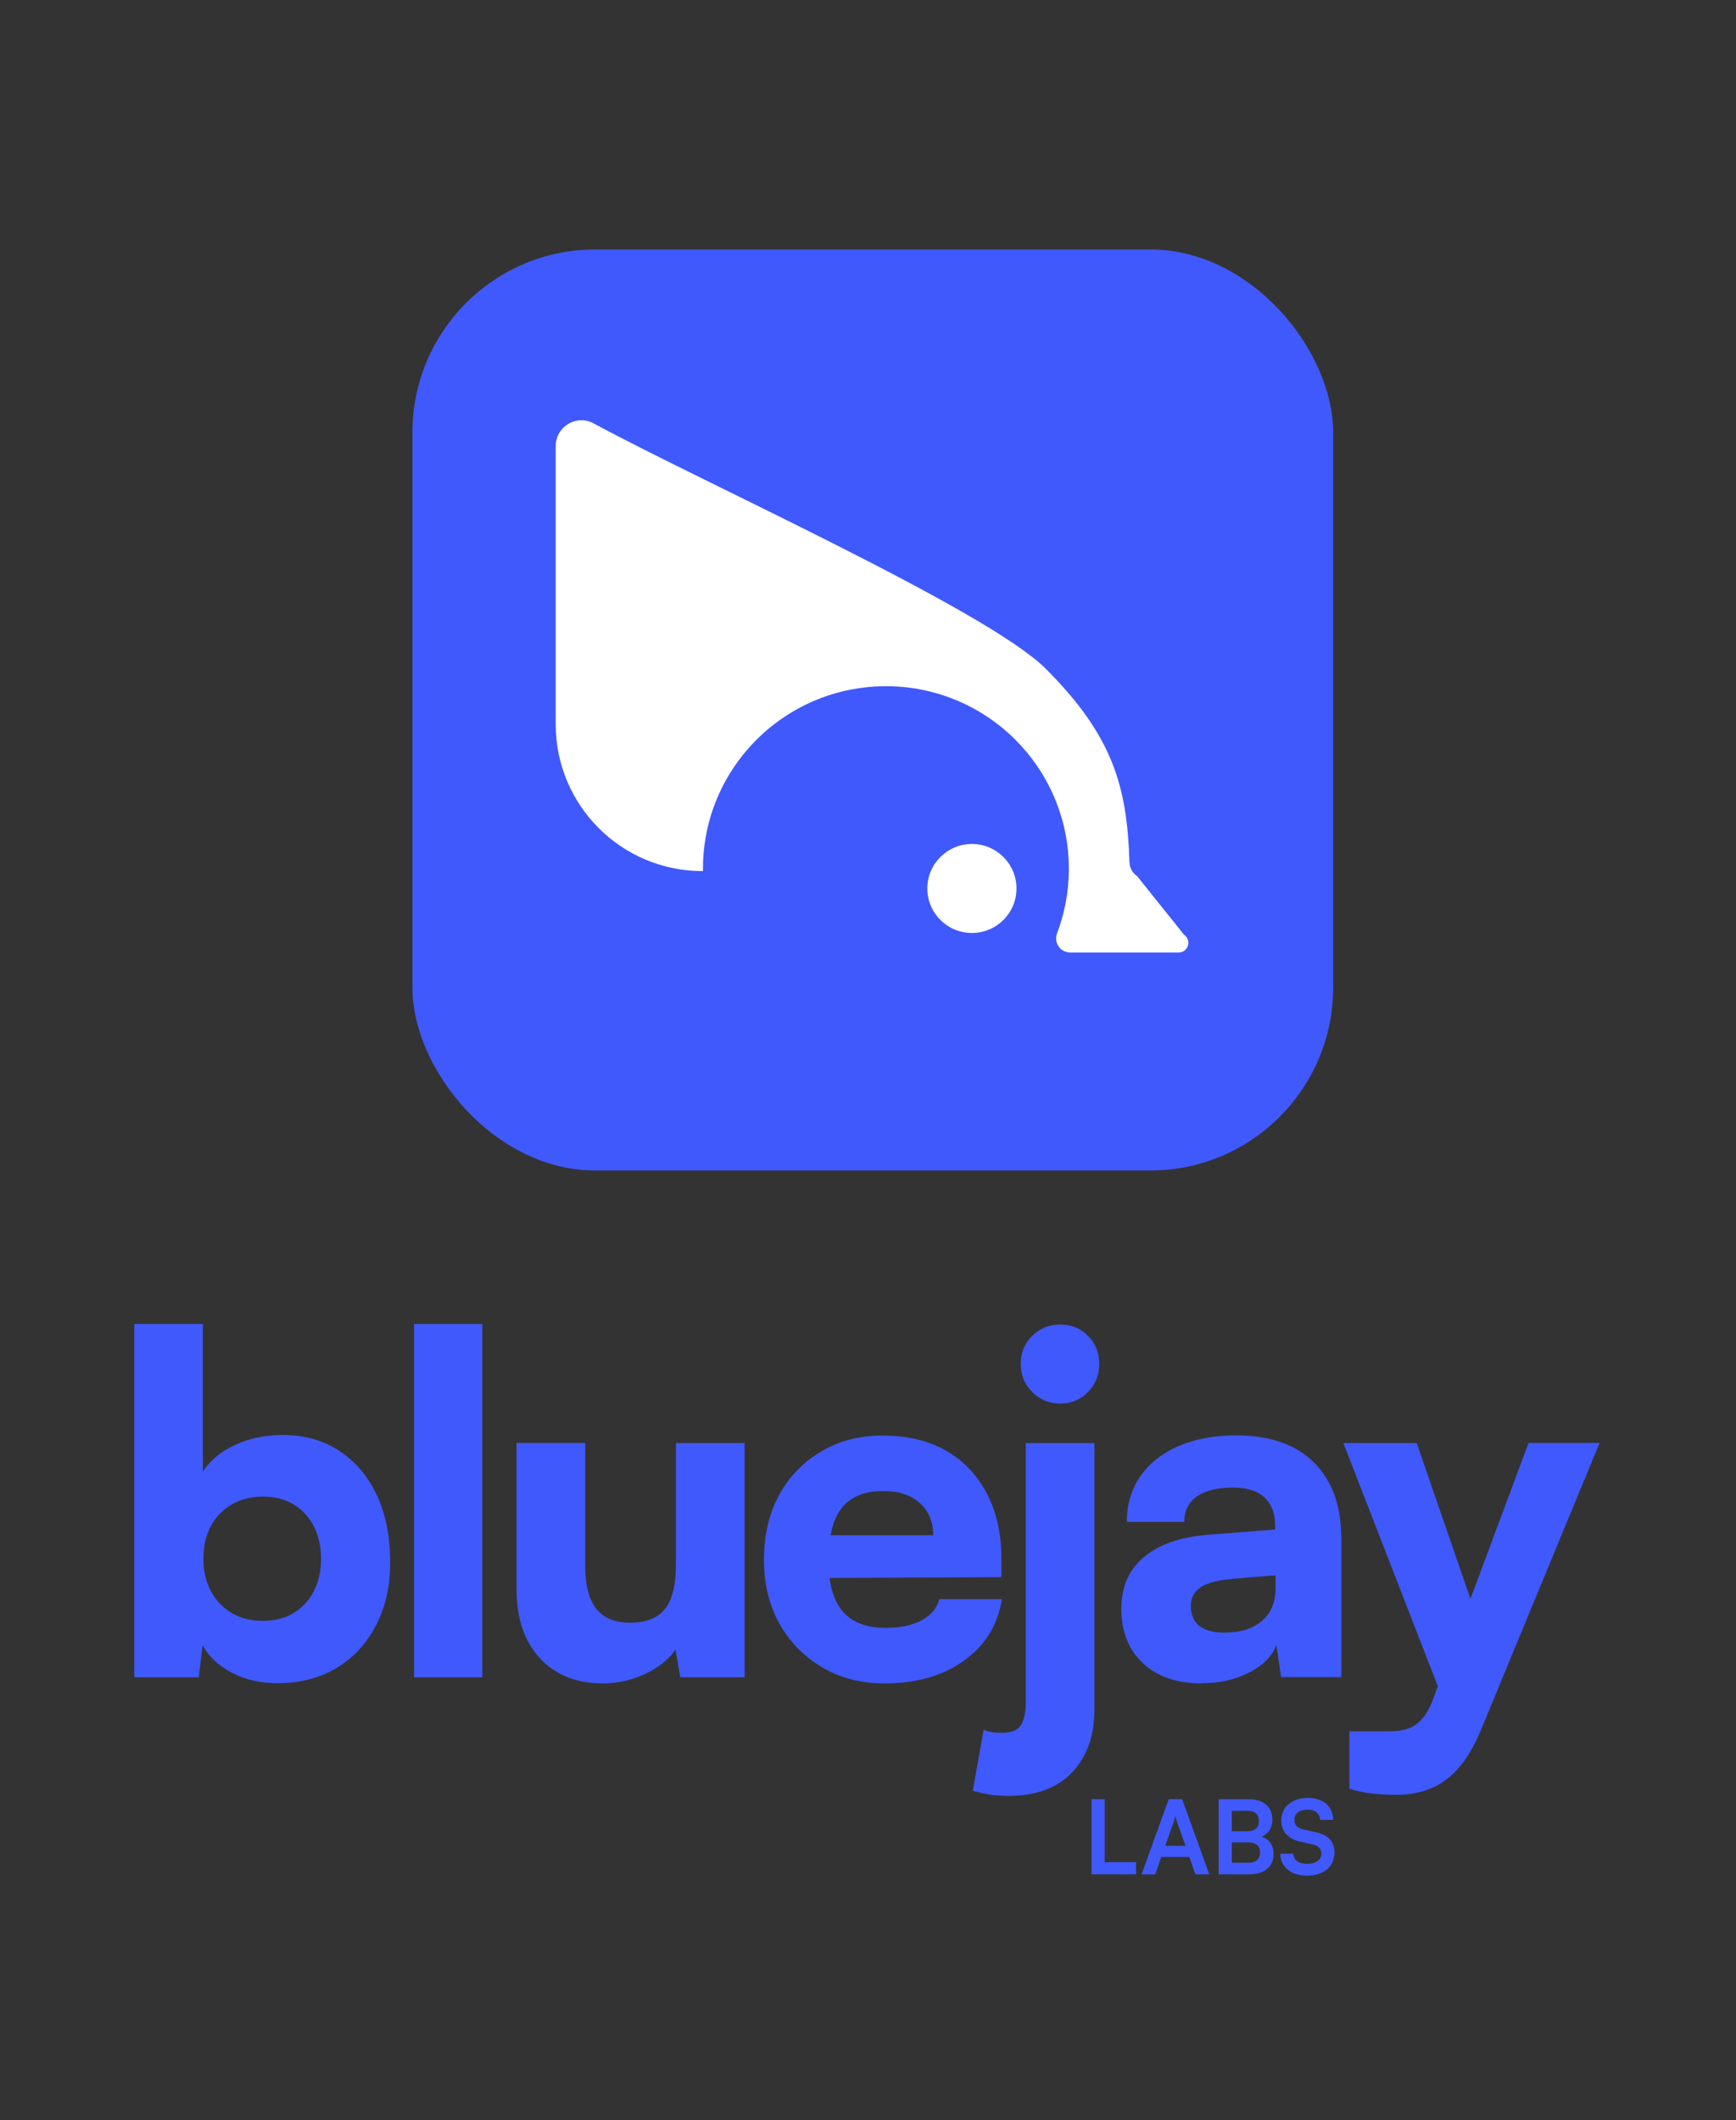 <svg width="181" height="221" viewBox="0 0 181 221" fill="none" xmlns="http://www.w3.org/2000/svg">
<rect x="0" y="0" width="181" height="221" fill="#333333" stroke="none"/>
<rect x="43" y="26" width="96" height="96" rx="19.073" fill="#4059FC"/>
<g clip-path="url(#clip0_64_533)">
<path d="M111.44 90.794V90.558C111.44 85.297 109.306 80.545 105.858 77.094C102.401 73.653 97.64 71.522 92.37 71.522C90.821 71.522 89.309 71.71 87.855 72.059C79.505 74.077 73.29 81.591 73.29 90.558V90.794H73.252C64.798 90.794 57.94 83.949 57.94 75.501V46.489C57.94 44.461 60.113 43.16 61.898 44.131C73.025 50.175 102.883 63.554 109.013 69.683C116.04 76.698 117.514 81.987 117.759 89.851C117.778 90.445 118.071 90.992 118.562 91.322L123.446 97.422C124.286 97.978 123.89 99.28 122.879 99.28H111.591C110.552 99.28 109.844 98.252 110.212 97.281C110.977 95.263 111.412 93.076 111.44 90.794Z" fill="white"/>
<path d="M105.981 92.604C105.981 90.042 103.9 87.965 101.334 87.965C98.767 87.965 96.686 90.042 96.686 92.604C96.686 95.166 98.767 97.243 101.334 97.243C103.9 97.243 105.981 95.166 105.981 92.604Z" fill="white"/>
</g>
<g clip-path="url(#clip1_64_533)">
<path d="M20.716 174.823H14V138H21.154V153.393C21.905 152.214 23.021 151.286 24.512 150.598C26.004 149.909 27.641 149.565 29.445 149.565C31.729 149.565 33.721 150.118 35.4 151.234C37.08 152.35 38.383 153.893 39.301 155.864C40.219 157.846 40.678 160.15 40.678 162.799C40.678 165.448 40.177 167.534 39.186 169.442C38.185 171.351 36.808 172.832 35.046 173.874C33.283 174.917 31.239 175.439 28.913 175.439C27.182 175.439 25.608 175.074 24.21 174.365C22.802 173.645 21.77 172.686 21.123 171.476L20.727 174.813L20.716 174.823ZM21.206 162.466C21.206 163.738 21.467 164.864 21.989 165.844C22.51 166.825 23.24 167.586 24.168 168.128C25.096 168.671 26.171 168.942 27.381 168.942C28.653 168.942 29.737 168.66 30.645 168.107C31.542 167.555 32.24 166.793 32.731 165.824C33.221 164.864 33.471 163.738 33.471 162.466C33.471 161.193 33.221 160.067 32.731 159.108C32.24 158.148 31.542 157.387 30.645 156.824C29.748 156.271 28.663 155.989 27.381 155.989C26.171 155.989 25.096 156.261 24.168 156.803C23.24 157.345 22.51 158.096 21.989 159.055C21.467 160.015 21.206 161.152 21.206 162.466Z" fill="#4059FC"/>
<path d="M50.283 174.823H43.17V138H50.283V174.823Z" fill="#4059FC"/>
<path d="M70.484 150.41H77.638V174.823H70.922L70.432 171.935C69.712 172.978 68.648 173.833 67.24 174.479C65.832 175.126 64.383 175.46 62.881 175.46C60.107 175.46 57.906 174.584 56.29 172.832C54.673 171.08 53.86 168.702 53.86 165.698V150.4H61.014V163.143C61.014 165.198 61.4 166.71 62.161 167.68C62.933 168.639 64.101 169.129 65.665 169.129C67.365 169.129 68.586 168.65 69.347 167.68C70.098 166.72 70.473 165.187 70.473 163.091V150.389V150.41H70.484Z" fill="#4059FC"/>
<path d="M97.943 166.679C97.683 167.628 97.057 168.368 96.077 168.89C95.096 169.411 93.855 169.672 92.353 169.672C90.32 169.672 88.818 169.088 87.838 167.93C87.129 167.096 86.691 165.938 86.492 164.468L104.409 164.384V162.476C104.409 159.858 103.898 157.585 102.887 155.656C101.875 153.726 100.446 152.235 98.621 151.192C96.786 150.149 94.596 149.628 92.051 149.628C89.506 149.628 87.483 150.181 85.606 151.297C83.729 152.402 82.258 153.925 81.215 155.854C80.172 157.783 79.651 160.057 79.651 162.57C79.651 165.083 80.193 167.304 81.267 169.234C82.352 171.163 83.833 172.675 85.731 173.791C87.629 174.907 89.788 175.46 92.207 175.46C95.545 175.46 98.308 174.667 100.519 173.082C102.72 171.497 104.034 169.359 104.462 166.679H97.943ZM88.87 156.188C89.715 155.666 90.799 155.405 92.103 155.405C93.699 155.405 94.971 155.823 95.899 156.657C96.828 157.491 97.297 158.607 97.297 160.015H86.597C86.701 159.493 86.816 158.993 86.983 158.565C87.389 157.502 88.015 156.709 88.87 156.188Z" fill="#4059FC"/>
<path d="M101.427 186.639L102.553 180.309C102.949 180.434 103.273 180.518 103.533 180.559C103.794 180.591 104.107 180.611 104.462 180.611C105.442 180.611 106.109 180.34 106.443 179.798C106.787 179.256 106.954 178.432 106.954 177.316V150.41H114.108V178.213C114.108 180.924 113.326 183.104 111.783 184.731C110.229 186.368 108.018 187.181 105.139 187.181C104.618 187.181 104.076 187.15 103.523 187.088C102.97 187.025 102.261 186.879 101.416 186.65H101.427V186.639ZM110.542 146.291C109.394 146.291 108.425 145.894 107.622 145.091C106.819 144.288 106.422 143.319 106.422 142.171C106.422 141.024 106.819 140.013 107.622 139.231C108.425 138.448 109.394 138.052 110.542 138.052C111.689 138.052 112.648 138.448 113.431 139.231C114.213 140.013 114.609 140.993 114.609 142.171C114.609 143.35 114.213 144.288 113.431 145.091C112.648 145.894 111.678 146.291 110.542 146.291Z" fill="#4059FC"/>
<path d="M125.299 175.46C122.712 175.46 120.668 174.761 119.166 173.353C117.665 171.945 116.914 170.068 116.914 167.711C116.914 165.354 117.686 163.654 119.239 162.32C120.793 160.985 123.036 160.192 125.977 159.963L132.943 159.42V158.982C132.943 158.096 132.766 157.366 132.401 156.772C132.036 156.188 131.546 155.75 130.91 155.468C130.273 155.186 129.481 155.051 128.532 155.051C126.894 155.051 125.643 155.364 124.777 155.979C123.912 156.605 123.474 157.481 123.474 158.628H117.487C117.487 156.803 117.957 155.207 118.906 153.852C119.855 152.496 121.19 151.453 122.9 150.713C124.621 149.972 126.613 149.607 128.907 149.607C131.202 149.607 133.194 150.024 134.82 150.859C136.437 151.693 137.678 152.913 138.544 154.509C139.409 156.104 139.847 158.075 139.847 160.39V174.803H133.569L133.079 171.465C132.651 172.613 131.713 173.562 130.263 174.312C128.803 175.063 127.145 175.439 125.288 175.439V175.46H125.299ZM127.75 170.162C129.314 170.162 130.586 169.766 131.546 168.963C132.505 168.16 132.995 167.012 132.995 165.511V164.186L128.824 164.53C127.124 164.666 125.925 164.958 125.215 165.417C124.517 165.876 124.162 166.533 124.162 167.377C124.162 168.326 124.464 169.025 125.069 169.484C125.674 169.943 126.561 170.172 127.739 170.172H127.75V170.162Z" fill="#4059FC"/>
<path d="M159.37 150.4L153.311 166.647L147.711 150.41H140.066L149.911 175.752L149.421 177.076C149.098 177.952 148.722 178.64 148.295 179.131C147.867 179.621 147.377 179.965 146.824 180.163C146.272 180.361 145.562 180.455 144.718 180.455H140.692V186.441C141.443 186.67 142.215 186.837 143.018 186.931C143.821 187.025 144.655 187.077 145.542 187.077C147.669 187.077 149.442 186.524 150.86 185.429C152.289 184.334 153.488 182.582 154.469 180.163L166.775 150.4H159.37Z" fill="#4059FC"/>
</g>
<path d="M133.587 189.715C133.587 188.345 134.722 187.392 136.371 187.392C137.956 187.392 138.962 188.27 139.005 189.683H137.634C137.602 189.008 137.121 188.612 136.35 188.612C135.504 188.612 134.958 189.019 134.958 189.672C134.958 190.229 135.257 190.539 135.911 190.689L137.142 190.957C138.48 191.246 139.133 191.931 139.133 193.098C139.133 194.554 137.999 195.497 136.275 195.497C134.604 195.497 133.512 194.608 133.48 193.205H134.851C134.861 193.869 135.397 194.265 136.275 194.265C137.185 194.265 137.763 193.869 137.763 193.216C137.763 192.691 137.495 192.381 136.853 192.242L135.611 191.963C134.283 191.674 133.587 190.914 133.587 189.715Z" fill="#4059FC"/>
<path d="M127.062 195.357V187.531H130.178C131.72 187.531 132.662 188.334 132.662 189.64C132.662 190.507 132.277 191.128 131.538 191.439C132.363 191.706 132.78 192.327 132.78 193.238C132.78 194.576 131.849 195.357 130.232 195.357H127.062ZM130.061 188.741H128.433V190.871H130.093C130.842 190.871 131.26 190.475 131.26 189.779C131.26 189.105 130.831 188.741 130.061 188.741ZM130.178 192.028H128.433V194.148H130.178C130.949 194.148 131.377 193.773 131.377 193.066C131.377 192.402 130.938 192.028 130.178 192.028Z" fill="#4059FC"/>
<path d="M120.449 195.357H119.025L121.852 187.531H123.254L126.081 195.357H124.636L124.004 193.548H121.081L120.449 195.357ZM122.376 189.865L121.488 192.392H123.608L122.708 189.865C122.644 189.661 122.569 189.426 122.548 189.265C122.516 189.415 122.451 189.651 122.376 189.865Z" fill="#4059FC"/>
<path d="M115.175 187.531V194.094H118.451V195.357H113.804V187.531H115.175Z" fill="#4059FC"/>
<defs>
<clipPath id="clip0_64_533">
<rect width="66.119" height="55.629" fill="white" transform="translate(57.94 43.801)"/>
</clipPath>
<clipPath id="clip1_64_533">
<rect width="152.775" height="49.181" fill="white" transform="translate(14 138)"/>
</clipPath>
</defs>
</svg>
